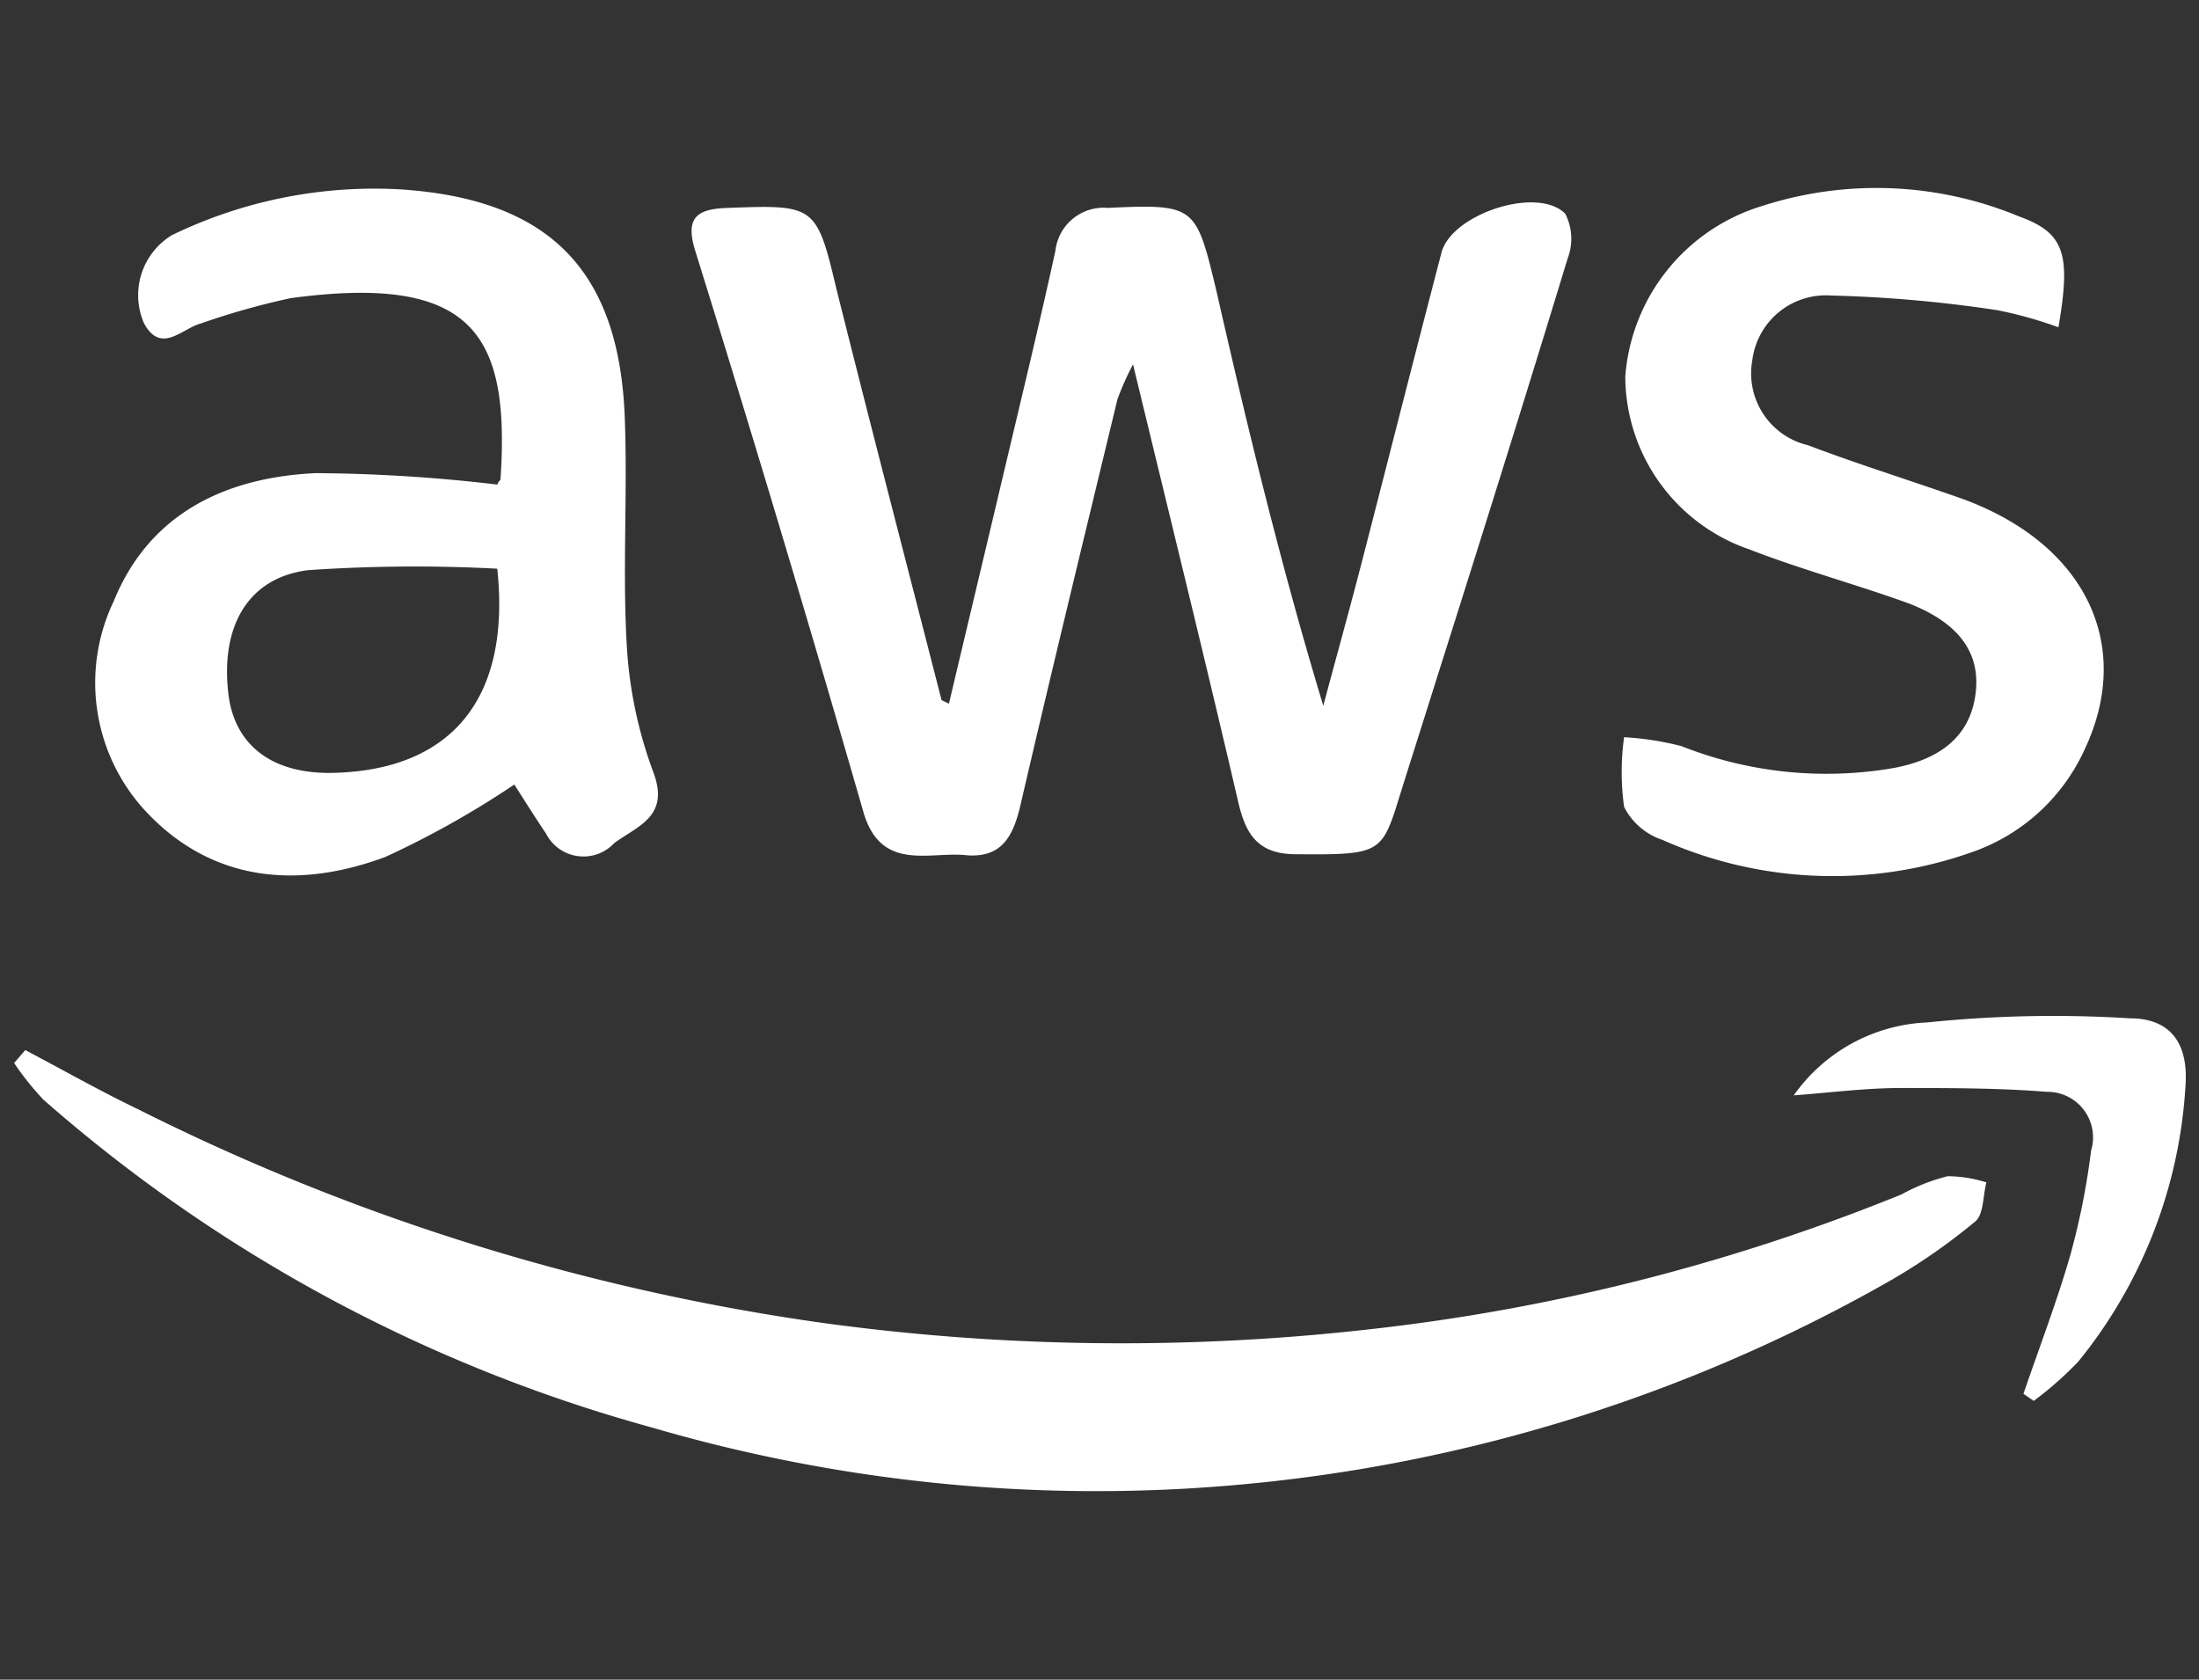 <svg id="Layer_1" data-name="Layer 1" xmlns="http://www.w3.org/2000/svg" viewBox="0 0 74.78 57.12"><rect x="0" y="0" width="74.78" height="57.12" fill="#333333" stroke="none"/><defs><style>.cls-1{fill:#fff;}</style></defs><path class="cls-1" d="M32.27,23.93c.61-2.58,1.23-5.17,1.84-7.75s1.22-5.09,1.78-7.65a1.65,1.65,0,0,1,1.78-1.46c3-.14,3-.07,3.7,2.84C42.44,14.62,43.58,19.31,45,24c.42-1.57.86-3.15,1.27-4.73.92-3.56,1.82-7.12,2.75-10.68.34-1.31,3.27-2.28,4.21-1.32a1.87,1.87,0,0,1,.08,1.52c-1.48,4.86-3,9.7-4.54,14.56-.42,1.34-.85,2.68-1.26,4-.53,1.69-.71,1.72-3.44,1.7-1.4,0-1.75-.8-2-1.94-1.12-4.81-2.3-9.59-3.54-14.72A9.93,9.93,0,0,0,38,13.58c-1.11,4.6-2.23,9.2-3.3,13.81-.25,1.06-.64,1.81-1.88,1.69s-2.87.57-3.46-1.47Q26.59,18,23.64,8.52c-.36-1.16.1-1.42,1.13-1.45,2.93-.11,3-.09,3.67,2.74,1.17,4.68,2.39,9.36,3.58,14Z"/><path class="cls-1" d="M.86,35.71c1.27.67,2.52,1.38,3.81,2A75.18,75.18,0,0,0,28.06,45a74.89,74.89,0,0,0,18.38.22,68,68,0,0,0,18.22-4.6A6.64,6.64,0,0,1,66.23,40a4.43,4.43,0,0,1,1.32.21c-.12.46-.09,1.09-.38,1.33a20.77,20.77,0,0,1-2.87,2,54.57,54.57,0,0,1-22.75,7,53.86,53.86,0,0,1-19.4-2A52.33,52.33,0,0,1,1.48,37.4a9.65,9.65,0,0,1-1-1.25Z"/><path class="cls-1" d="M16.92,16.48c0-.09.1-.14.1-.18.33-4.93-.92-7-7.14-6.16A25.66,25.66,0,0,0,6.83,11c-.64.17-1.35,1.06-1.93,0a2.39,2.39,0,0,1,.94-3,15.77,15.77,0,0,1,7.77-1.56c5.09.33,7.48,2.77,7.64,7.87.09,2.52-.08,5.05.06,7.56a14.73,14.73,0,0,0,.9,4.37c.58,1.52-.5,1.83-1.32,2.43a1.43,1.43,0,0,1-2.32-.32c-.39-.58-.76-1.17-1.08-1.67a31.24,31.24,0,0,1-4.38,2.46c-2.87,1.07-5.75.89-8-1.39a6.42,6.42,0,0,1-1.24-7.31c1.22-3,3.83-4.21,6.87-4.35A55,55,0,0,1,16.92,16.48Zm0,2.86a53.22,53.22,0,0,0-6.45.05c-2.1.27-3,2-2.69,4.31.25,1.72,1.57,2.66,3.65,2.58C15.35,26.15,17.38,23.76,16.91,19.34Z"/><path class="cls-1" d="M70,11.13a13.93,13.93,0,0,0-2.07-.58,44.9,44.9,0,0,0-5.66-.5,2.52,2.52,0,0,0-2.68,2.2,2.51,2.51,0,0,0,1.89,2.89c1.69.64,3.42,1.18,5.13,1.78,4.24,1.49,6,4.95,4.27,8.59A6.58,6.58,0,0,1,67,29a14.2,14.2,0,0,1-10.47-.44,2.25,2.25,0,0,1-1.3-1.12,8.57,8.57,0,0,1,0-2.37,10.2,10.2,0,0,1,1.94.3,13.39,13.39,0,0,0,7.27.74c1.44-.28,2.58-1,2.75-2.59s-.92-2.47-2.28-3c-1.8-.65-3.65-1.15-5.43-1.84a6.24,6.24,0,0,1-4.21-5.88A6.58,6.58,0,0,1,59.94,7a12.64,12.64,0,0,1,8.72.36C70.21,7.92,70.43,8.63,70,11.13Z"/><path class="cls-1" d="M61,37.25a5.85,5.85,0,0,1,4.54-2.48,41.65,41.65,0,0,1,6.89-.14c1.32,0,2,.78,1.89,2.3a16.38,16.38,0,0,1-3.65,9.38,12.07,12.07,0,0,1-1.51,1.33l-.35-.24c.54-1.58,1.14-3.14,1.6-4.74a24.77,24.77,0,0,0,.7-3.53,1.55,1.55,0,0,0-1.51-2C68,37,66.3,37,64.65,37,63.43,37,62.22,37.16,61,37.25Z"/></svg>